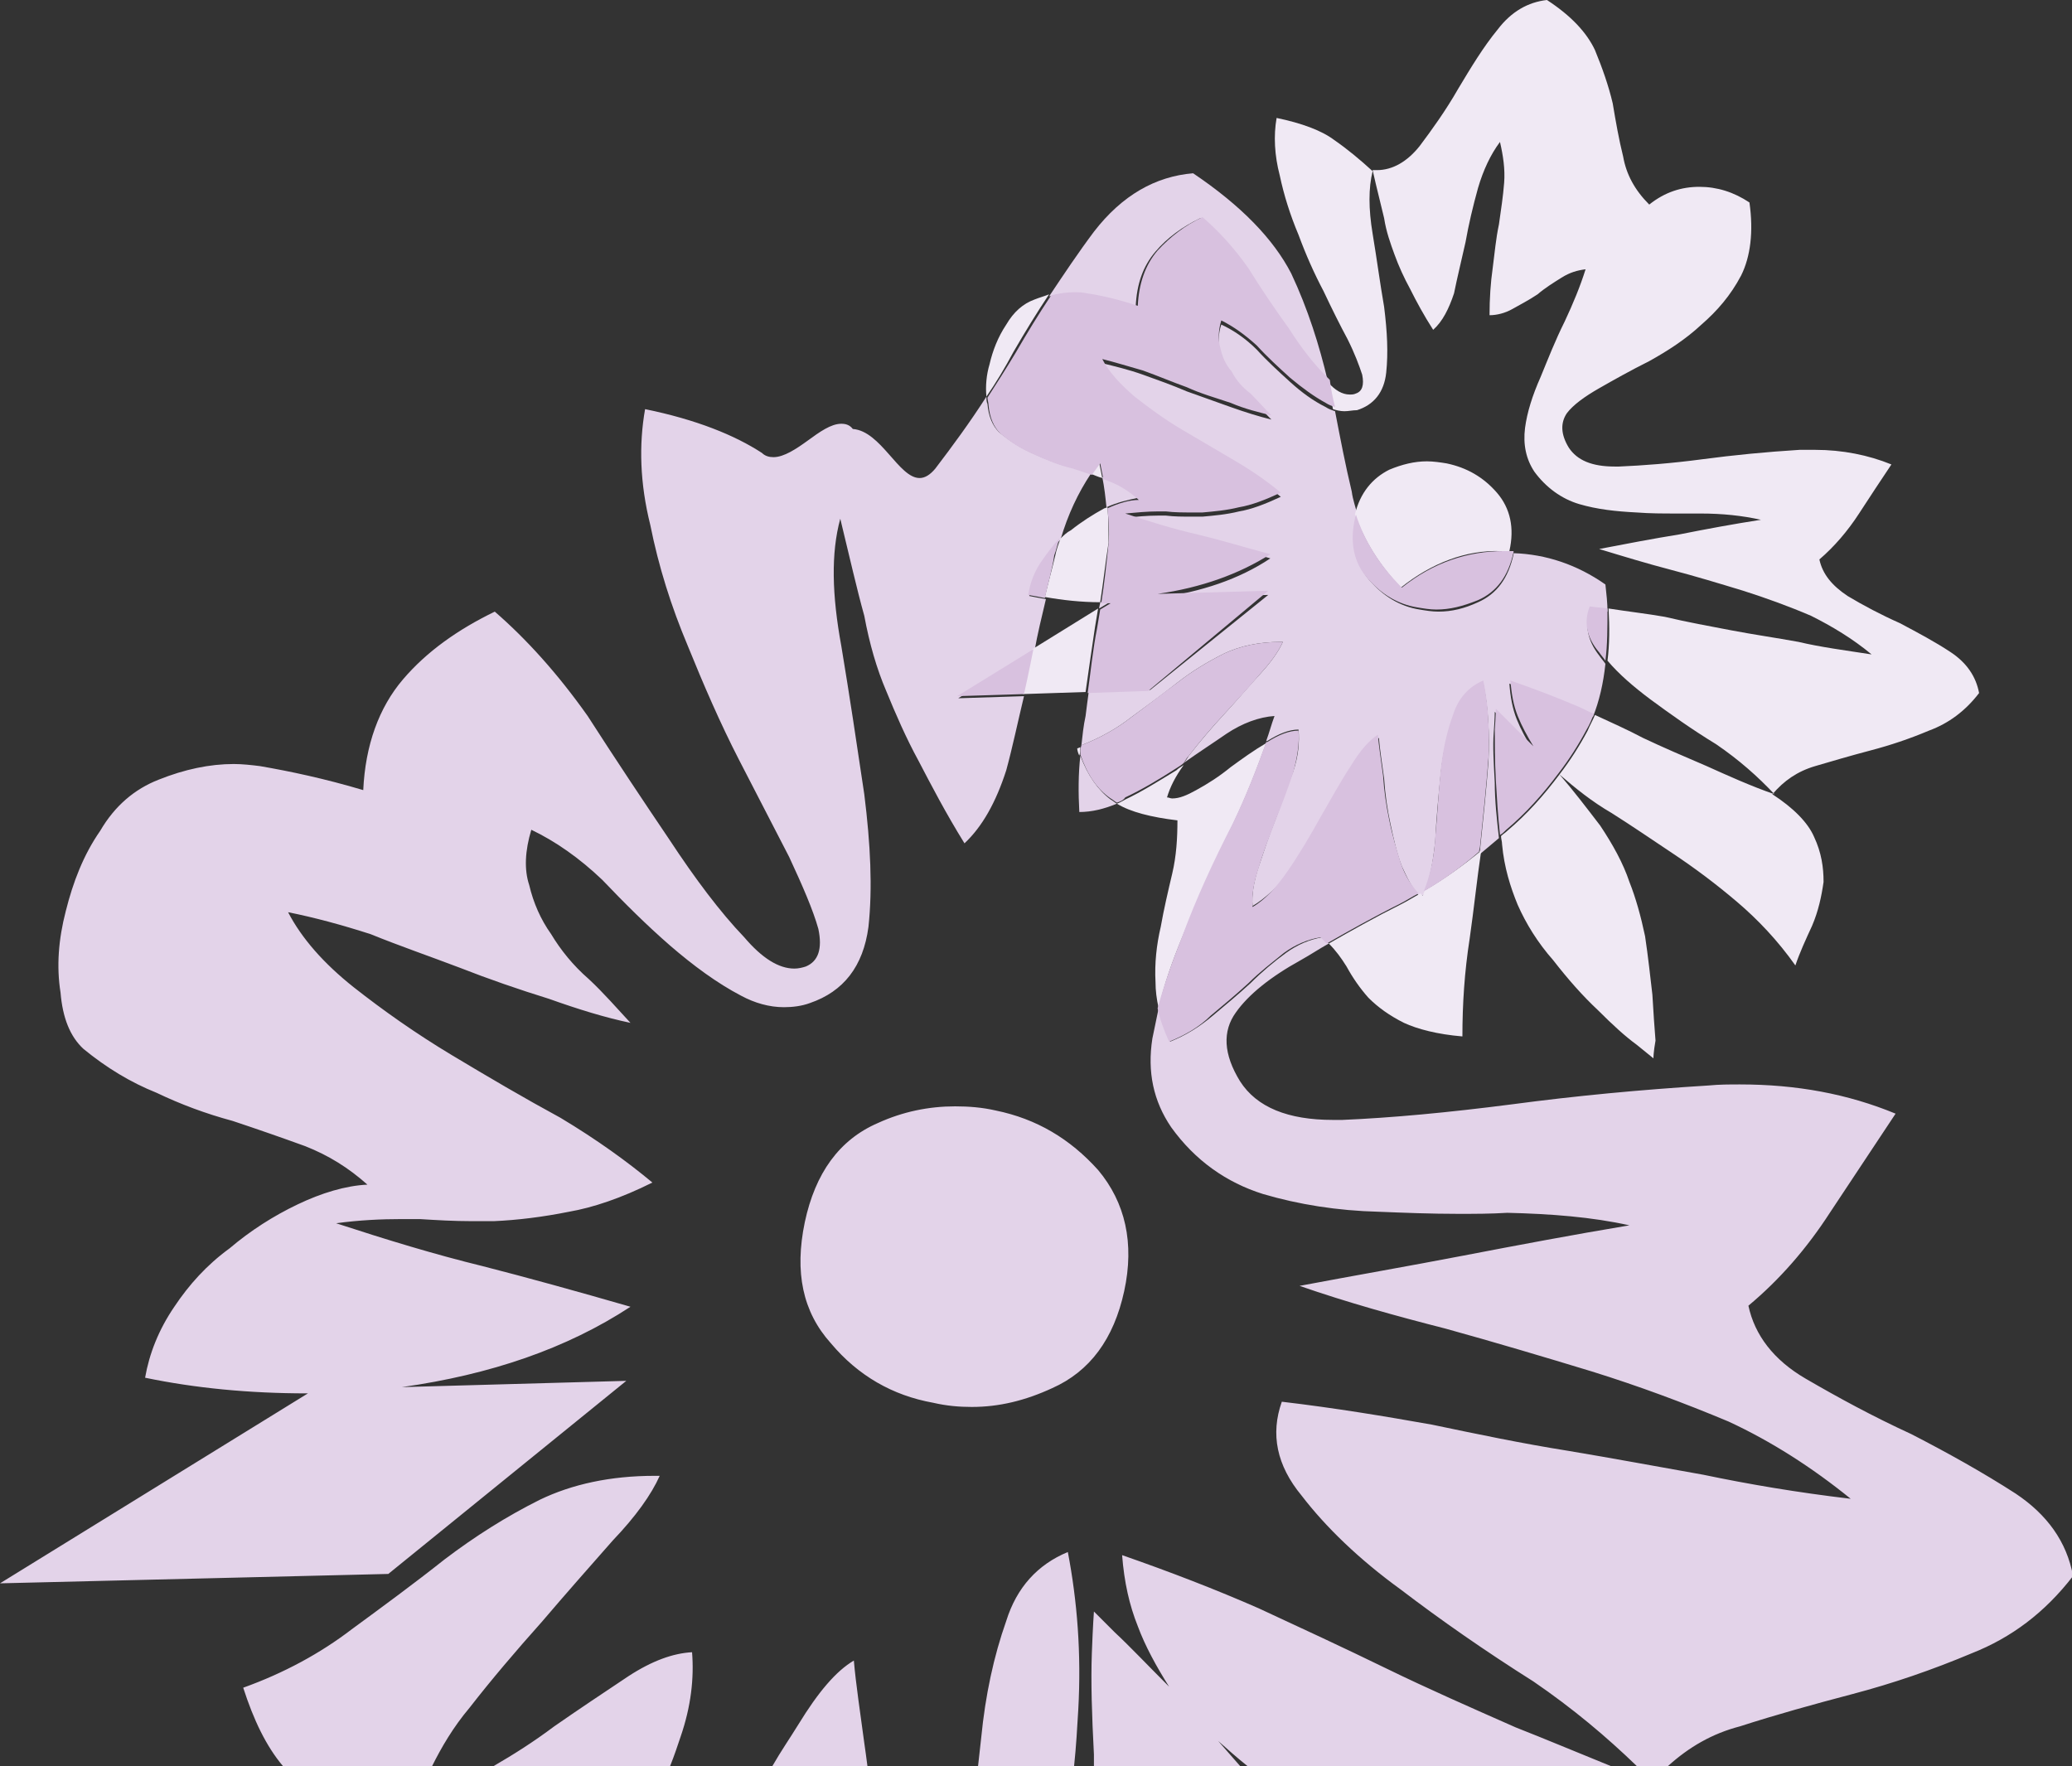 <?xml version="1.0" encoding="utf-8"?>
<!-- Generator: Adobe Illustrator 21.0.0, SVG Export Plug-In . SVG Version: 6.00 Build 0)  -->
<svg version="1.1" id="Ebene_1" xmlns="http://www.w3.org/2000/svg" xmlns:xlink="http://www.w3.org/1999/xlink" x="0px" y="0px"
	 viewBox="0 0 198.5 169.2" style="enable-background:new 0 0 198.5 169.2;" xml:space="preserve">
<rect x="0" y="0" width="198.5" height="169.2" fill="#333333" stroke="none"/>
<style type="text/css">
	.st0{fill:#E3D3E9;}
	.st1{fill:#F0E9F4;}
	.st2{fill:#D8C1DF;}
</style>
<g>
	<path class="st0" d="M159.8,169.2h-3c-2.9-2.8-6.1-5.5-9.9-8.1c-4.6-2.9-8.9-5.9-12.7-8.8c-4-2.9-7.2-6-9.5-9c-2.4-2.9-3-5.9-1.9-9
		c5.1,0.6,9.9,1.4,14.4,2.2c4.3,0.9,8.6,1.8,13,2.5c4.2,0.7,8.5,1.5,13,2.3c4.3,0.9,9,1.7,14.1,2.3c-3.7-3-7.6-5.5-11.7-7.4
		c-4.3-1.8-8.6-3.4-13.1-4.8c-4.6-1.4-9.3-2.8-14-4.1c-4.7-1.2-9.4-2.5-14-4.1c5.3-1,10.5-1.9,15.7-2.9c5.2-1,10.5-2,15.9-2.9
		c-3.6-0.8-7.5-1.1-11.7-1.2c-1.6,0.1-3.1,0.1-4.7,0.1c-2.6,0-5.1-0.1-7.6-0.2c-4-0.1-7.7-0.7-11.1-1.7c-3.5-1.1-6.5-3.2-8.8-6.4
		c-1.7-2.5-2.3-5.3-1.8-8.5c0.2-1,0.4-1.9,0.6-2.9c0.2,1,0.6,2.1,1.1,3.2c1.5-0.6,2.8-1.4,4.1-2.5c1.2-1,2.4-2,3.6-3.1
		c1.1-1.1,2.3-2.1,3.4-2.9c1.1-0.8,2.3-1.3,3.5-1.5c0.2,0.2,0.4,0.4,0.6,0.6c-0.9,0.5-1.8,1.1-2.7,1.6c-2.9,1.6-5,3.3-6.2,5
		c-1.3,1.8-1.2,4,0.4,6.6c1.6,2.5,4.6,3.7,8.9,3.7c0.3,0,0.6,0,0.9,0c4.7-0.2,10.1-0.7,16.3-1.5c6-0.8,12.3-1.4,18.8-1.8
		c1-0.1,2-0.1,3-0.1c5.4,0,10.3,0.9,14.9,2.8c-2,3-4.1,6.2-6.3,9.5c-2.2,3.4-4.8,6.4-7.8,8.9c0.6,2.8,2.4,5.2,5.5,7
		c3.1,1.8,6.4,3.6,10.1,5.3c3.5,1.8,6.9,3.7,10,5.7c3,2,4.9,4.6,5.5,7.9c-2.7,3.5-5.9,5.9-9.7,7.4c-3.8,1.6-7.6,2.9-11.4,3.9
		c-3.8,1-7.4,2-10.8,3.1C164,166.1,161.8,167.4,159.8,169.2 M154.3,169.2h-34.8c-1-0.8-1.9-1.6-2.8-2.4c0.7,0.8,1.4,1.6,2.1,2.4h-14
		c0-0.4,0-0.8,0-1.1c-0.2-3.8-0.3-7-0.2-9.7c0.1-2.7,0.2-4,0.2-4s0.7,0.7,2,2c1.4,1.3,3.1,3.1,5.2,5.2c-1.2-1.9-2.3-3.9-3-5.8
		c-0.8-2-1.3-4.2-1.5-6.8c4.6,1.6,9,3.3,13.1,5.1c4.1,1.9,8.2,3.8,12.3,5.8c3.9,1.9,8,3.7,12.3,5.6
		C148,166.6,151.1,167.9,154.3,169.2 M102.9,169.2h-9.2c0.1-0.9,0.2-1.8,0.3-2.7c0.4-4.1,1.2-7.8,2.4-11.2c1-3.2,3-5.4,5.9-6.6
		c0.9,4.7,1.3,9.7,1,15.1C103.2,165.5,103.1,167.3,102.9,169.2 M83.1,169.2H74c0.8-1.4,1.7-2.7,2.5-4c1.9-3.1,3.6-5.1,5.3-6.1
		c0.2,2.3,0.6,4.9,1,7.9C82.9,167.7,83,168.4,83.1,169.2 M64.2,169.2H47.3c1.9-1.1,3.8-2.3,5.8-3.8c2.3-1.6,4.7-3.2,7.1-4.8
		c2.3-1.5,4.3-2.2,6.1-2.3c0.2,2.5-0.1,5.2-1.1,8.1C64.9,167.3,64.6,168.2,64.2,169.2 M41.4,169.2H27.1c-1.6-1.9-2.8-4.4-3.8-7.5
		c3.9-1.4,7.4-3.3,10.4-5.6c3-2.2,6-4.4,8.9-6.7c2.9-2.2,5.9-4.1,9.1-5.7c3.1-1.5,6.8-2.3,11-2.3c0.2,0,0.3,0,0.5,0
		c-0.8,1.8-2.3,3.9-4.5,6.2c-2.2,2.5-4.5,5.1-6.8,7.8c-2.5,2.8-4.8,5.5-6.9,8.2C43.4,165.5,42.3,167.4,41.4,169.2 M0,151.7
		l29.5-18.2c0,0-0.1,0-0.1,0c-5.5,0-10.7-0.5-15.5-1.5c0.4-2.3,1.3-4.6,2.8-6.8c1.4-2.1,3.1-4,5.3-5.6c2-1.7,4.2-3.1,6.5-4.2
		c2.3-1.1,4.6-1.8,6.7-1.9c-1.8-1.6-3.7-2.8-6-3.7c-2.2-0.8-4.5-1.6-6.9-2.4c-2.6-0.7-5-1.6-7.3-2.7c-2.5-1-4.8-2.4-7-4.2
		c-1.3-1.2-2-3-2.2-5.4c-0.4-2.5-0.2-5.1,0.5-7.8C7,84.5,8,81.9,9.6,79.6c1.4-2.4,3.3-4,5.6-4.9c2.5-1,4.9-1.5,7.2-1.5
		c0.8,0,1.7,0.1,2.5,0.2c2.9,0.5,6.2,1.2,9.9,2.3c0.2-4.3,1.5-7.9,3.8-10.6c2.3-2.7,5.3-4.8,8.8-6.5c3,2.6,6,5.9,8.9,10
		c2.7,4.2,5.3,8.1,7.8,11.8c2.5,3.8,4.9,7,7.2,9.4c1.7,2,3.3,3,4.8,3c0.4,0,0.8-0.1,1.1-0.2c1.2-0.5,1.6-1.7,1.2-3.6
		c-0.5-1.8-1.5-4.1-2.8-6.9c-1.4-2.7-3-5.8-4.8-9.3c-1.8-3.5-3.4-7.2-4.9-10.9c-1.6-3.8-2.8-7.6-3.6-11.6c-1-4-1.1-7.7-0.5-11.1
		c4.9,1,8.6,2.5,11.2,4.2c0.3,0.3,0.7,0.4,1.1,0.4c1,0,2.2-0.8,3.3-1.6c1.1-0.8,2.2-1.6,3.2-1.6c0.4,0,0.8,0.1,1.1,0.5
		c2.7,0.2,4.4,4.7,6.4,4.7c0.5,0,1-0.3,1.5-0.9c1.6-2.1,3.3-4.4,4.9-6.9c0,0.2,0,0.5,0.1,0.7c0.1,1.2,0.5,2.1,1.1,2.7
		c1.1,0.9,2.2,1.6,3.4,2.1c1.1,0.5,2.3,1,3.6,1.3c0.6,0.2,1.2,0.4,1.8,0.6c-1.2,1.8-2.2,3.9-2.9,6.3c-0.6,0.6-1.2,1.2-1.6,2
		c-0.8,1.1-1.2,2.2-1.4,3.4c0.5,0.1,1,0.2,1.6,0.3c-0.4,1.7-0.8,3.3-1.1,5l-7.3,4.5l6.3-0.2c-0.6,2.5-1.1,4.9-1.7,7.1
		c-1,3.1-2.3,5.4-4,7c-1.8-2.9-3.2-5.6-4.4-7.9c-1.2-2.2-2.2-4.5-3.1-6.7c-0.9-2.1-1.6-4.5-2.1-7.2c-0.7-2.5-1.4-5.6-2.3-9.3
		c-0.9,3.3-0.8,7.3,0.1,12.2c0.8,4.8,1.5,9.5,2.2,14.2c0.6,4.8,0.8,9,0.4,12.7c-0.5,3.8-2.4,6.2-5.6,7.3c-0.8,0.3-1.7,0.4-2.5,0.4
		c-1.4,0-2.8-0.4-4.1-1.1c-2.3-1.2-4.6-2.9-6.8-4.8c-2.3-2-4.4-4.1-6.5-6.3c-2.2-2.1-4.5-3.7-6.8-4.8c-0.6,2-0.7,3.8-0.2,5.3
		c0.4,1.7,1.1,3.3,2.1,4.7c0.9,1.5,2.1,3,3.6,4.3c1.4,1.3,2.7,2.8,4,4.2c-2.4-0.5-5-1.3-7.8-2.3c-2.9-0.9-5.8-1.9-8.6-3
		c-2.9-1.1-5.8-2.1-8.5-3.2c-2.8-0.9-5.4-1.6-7.9-2.1c1.3,2.5,3.4,4.9,6.3,7.2c2.8,2.2,5.9,4.4,9.4,6.5c3.5,2.1,6.9,4.1,10.4,6
		c3.5,2.1,6.4,4.2,8.8,6.2c-3,1.5-5.7,2.4-8,2.8c-2.5,0.5-4.9,0.8-7.2,0.9c-0.7,0-1.4,0-2.1,0c-1.7,0-3.4-0.1-5-0.2
		c-0.6,0-1.1,0-1.7,0c-2,0-4.1,0.1-6.3,0.4c4.9,1.6,9.5,3,14,4.1c4.3,1.1,9,2.4,14.2,3.9c-6.1,4-13.4,6.5-21.9,7.7l21.5-0.6
		l-22.8,18.5L0,151.7 M93.1,134.8c-1.2,0-2.4-0.1-3.7-0.4c-3.9-0.7-7.2-2.6-9.8-5.7c-2.7-3-3.5-6.8-2.5-11.6c1-4.7,3.3-7.9,7-9.5
		c2.4-1.1,4.9-1.6,7.4-1.6c1.3,0,2.6,0.1,3.9,0.4c3.9,0.8,7.1,2.7,9.8,5.7c2.6,3.1,3.5,7,2.5,11.6c-1,4.6-3.3,7.7-6.9,9.3
		C98.2,134.2,95.7,134.8,93.1,134.8 M120,86.8c-0.1-1,0.1-2.3,0.6-3.8c0.5-1.5,1-3,1.6-4.5c0.6-1.6,1.1-3.1,1.7-4.6
		c0.5-1.5,0.6-2.8,0.5-4c-0.9,0-1.9,0.4-3,1.1c0,0-0.1,0-0.1,0c0.3-0.8,0.5-1.6,0.8-2.4c-1.5,0.1-3.1,0.7-4.6,1.7
		c-1.3,0.9-2.7,1.8-4.1,2.8c0.2-0.2,0.3-0.4,0.5-0.7c1-1.3,2.2-2.7,3.4-4c1.2-1.3,2.3-2.6,3.4-3.8c1.1-1.2,1.8-2.2,2.2-3.1
		c-0.1,0-0.2,0-0.2,0c-2.1,0-3.9,0.4-5.4,1.1c-1.6,0.8-3.1,1.7-4.5,2.8c-1.4,1.1-2.9,2.2-4.4,3.3c-1.4,1.1-3,2-4.8,2.7
		c0.1-0.9,0.2-1.9,0.4-2.8c0.1-0.8,0.2-1.6,0.3-2.3l5.9-0.2l11.3-9.1l-10.6,0.3c4.2-0.6,7.8-1.8,10.8-3.8c-2.6-0.8-4.9-1.4-7-1.9
		c-2.2-0.5-4.5-1.2-6.9-2c1.1-0.1,2.1-0.2,3.1-0.2c0.3,0,0.6,0,0.8,0c0.8,0.1,1.6,0.1,2.5,0.1c0.3,0,0.7,0,1,0
		c1.1-0.1,2.3-0.2,3.5-0.5c1.2-0.2,2.5-0.7,4-1.4c-1.2-1-2.6-2-4.3-3c-1.7-1-3.4-1.9-5.1-3c-1.7-1-3.2-2.1-4.6-3.2
		c-1.5-1.1-2.5-2.3-3.1-3.6c1.2,0.3,2.5,0.6,3.9,1.1c1.4,0.5,2.8,1,4.2,1.6c1.4,0.5,2.8,1,4.2,1.5c1.4,0.5,2.7,0.9,3.9,1.2l0,0l0,0
		c-0.7-0.7-1.3-1.4-2-2.1c-0.7-0.7-1.3-1.4-1.8-2.1c-0.5-0.7-0.9-1.5-1.1-2.3c-0.2-0.8-0.2-1.7,0.1-2.6c1.1,0.5,2.3,1.3,3.4,2.4
		c1,1.1,2.1,2.1,3.2,3.1c1.1,1,2.2,1.8,3.4,2.4c0.3,0.2,0.6,0.3,0.9,0.4c0.5,2.6,1,5.2,1.6,7.7c0.1,0.8,0.4,1.6,0.6,2.4
		c0,0.1-0.1,0.3-0.1,0.4c-0.5,2.3-0.1,4.2,1.2,5.7c1.3,1.5,2.9,2.5,4.8,2.8c0.6,0.1,1.2,0.2,1.8,0.2c1.3,0,2.5-0.3,3.8-0.9
		c1.8-0.8,2.9-2.3,3.4-4.6c0,0,0-0.1,0-0.1c3.1,0.1,6.1,1.1,8.8,3c0.1,0.9,0.2,1.8,0.2,2.6c-0.6-0.1-1.1-0.1-1.7-0.2
		c-0.5,1.5-0.2,3,0.9,4.4c0.2,0.3,0.4,0.5,0.6,0.8c-0.2,1.9-0.6,3.6-1.2,5.1c-0.5-0.2-1-0.5-1.5-0.7c-2-0.9-4.2-1.7-6.5-2.5
		c0.1,1.3,0.3,2.4,0.7,3.4c0.4,1,0.9,1.9,1.5,2.9c-1-1-1.9-1.9-2.6-2.6c-0.7-0.7-1-1-1-1s0,0.7-0.1,2c-0.1,1.3,0,2.9,0.1,4.8
		c0,1.7,0.2,3.5,0.4,5.3c-0.6,0.5-1.3,1.1-1.9,1.6c0-0.2,0.1-0.4,0.1-0.6c0.3-2.9,0.6-5.7,0.8-8.4c0.1-2.6,0-5.1-0.5-7.4
		c-1.5,0.6-2.4,1.7-2.9,3.3c-0.6,1.7-1,3.5-1.2,5.5c-0.2,2-0.4,4.1-0.5,6.2c-0.2,2-0.5,3.7-1.1,5.2c-0.1,0.1-0.3,0.2-0.4,0.2
		c-0.7-0.8-1.2-1.8-1.7-2.9c-0.5-1.3-0.8-2.7-1.1-4.1c-0.3-1.4-0.5-2.8-0.6-4.3c-0.2-1.5-0.4-2.7-0.5-3.9c-0.8,0.5-1.7,1.5-2.6,3
		c-1,1.6-2,3.2-2.9,4.9c-1,1.8-2,3.5-3.1,5.1C122.3,85,121.2,86.1,120,86.8 M103.4,77.8C103.4,77.8,103.3,77.8,103.4,77.8
		c-0.1-1.8-0.1-3.7,0.1-5.4c0.7,1.9,1.7,3.3,2.9,4.2c0.2,0.1,0.4,0.3,0.6,0.4C105.8,77.5,104.6,77.8,103.4,77.8 M149.3,74.2
		C149.3,74.2,149.3,74.2,149.3,74.2C149.3,74.1,149.3,74.2,149.3,74.2C149.3,74.2,149.3,74.2,149.3,74.2 M105.3,58.3
		c0-0.2,0.1-0.4,0.1-0.6c0.3,0,0.5,0,0.8,0c0,0,0,0,0.1,0L105.3,58.3 M106,48.6c-0.1-1-0.2-1.9-0.4-2.9c0.2,0.1,0.3,0.1,0.5,0.2
		c1.1,0.5,2.1,1.1,2.9,1.8C108.1,47.9,107.1,48.1,106,48.6 M127.2,36.5c-0.1-0.1-0.2-0.2-0.3-0.3c-1.1-1.2-2.3-2.8-3.6-4.6
		c-1.2-1.8-2.5-3.8-3.9-5.8c-1.4-2-2.9-3.7-4.4-4.9c-1.7,0.8-3.2,1.9-4.3,3.2c-1.2,1.4-1.8,3.1-1.9,5.3c-1.8-0.5-3.4-0.9-4.9-1.2
		c-0.4-0.1-0.8-0.1-1.2-0.1c-0.7,0-1.4,0.1-2.2,0.3c1.4-2.1,2.8-4.2,4.3-6.2c2.7-3.5,5.9-5.3,9.5-5.6c4.6,3.1,7.7,6.3,9.4,9.6
		C125.3,29.6,126.4,33.1,127.2,36.5"/>
	<path class="st1" d="M158.4,101.4c0,0-0.5-0.4-1.6-1.3c-1.1-0.8-2.3-1.9-3.7-3.3c-1.5-1.4-2.9-3-4.3-4.8c-1.5-1.7-2.6-3.5-3.4-5.3
		c-0.7-1.7-1.3-3.6-1.5-5.8c0-0.3-0.1-0.5-0.1-0.8c0.2-0.2,0.4-0.3,0.6-0.5c1.9-1.6,3.5-3.4,5-5.4c1.3,1.5,2.6,3.2,3.9,4.9
		c1.2,1.8,2.2,3.6,2.8,5.4c0.6,1.5,1.1,3.3,1.5,5.2c0.3,2,0.5,3.9,0.7,5.6c0.1,1.7,0.2,3.2,0.3,4.4
		C158.4,100.8,158.4,101.4,158.4,101.4 M140.1,99.3c-2.4-0.2-4.3-0.7-5.6-1.3c-1.4-0.7-2.5-1.5-3.4-2.4c-0.8-0.9-1.5-1.9-2.1-3
		c-0.5-0.8-1-1.5-1.7-2.2c2.1-1.2,4.4-2.5,7-3.8c0.6-0.3,1.2-0.7,1.8-1c0.1,0.1,0.1,0.2,0.2,0.2c0.1-0.2,0.1-0.3,0.2-0.5
		c1.9-1.1,3.7-2.4,5.4-3.8c-0.4,2.7-0.7,5.6-1.1,8.4C140.3,93.1,140.1,96.2,140.1,99.3 M111,96.6c-0.2-0.9-0.3-1.7-0.3-2.5
		c-0.1-1.8,0.1-3.6,0.5-5.3c0.3-1.7,0.7-3.4,1.1-5.1c0.4-1.7,0.5-3.4,0.5-5.1c-2.5-0.3-4.5-0.8-5.8-1.6c0.3-0.1,0.6-0.3,0.8-0.4
		c1.5-0.7,3.1-1.7,4.9-2.8c0.2-0.2,0.4-0.3,0.7-0.5c-0.8,1.1-1.3,2.1-1.6,3.1c0.2,0,0.3,0.1,0.5,0.1c0.7,0,1.4-0.3,2.3-0.8
		c1.1-0.6,2.2-1.3,3.3-2.2c1.1-0.8,2.2-1.6,3.4-2.3c-0.9,2.5-1.9,5.1-3.2,7.8c-1.8,3.7-3.4,7.2-4.8,10.7
		C112.3,92.1,111.5,94.4,111,96.6 M172,92.5c-1.7-2.4-3.6-4.4-5.6-6.1c-2-1.7-4-3.2-6.1-4.6c-2.1-1.4-4-2.7-5.9-3.9
		c-1.9-1.1-3.5-2.4-5-3.7c1-1.3,1.9-2.7,2.7-4.2c0.2-0.5,0.5-1,0.7-1.5c1.5,0.7,3.1,1.4,4.6,2.2c1.9,0.9,4,1.8,6.1,2.7
		c2,0.9,4.2,1.9,6.5,2.7c-1.6-1.7-3.4-3.3-5.6-4.8c-2.3-1.4-4.4-2.9-6.3-4.3c-1.6-1.2-3-2.4-4.1-3.7c0.2-1.6,0.2-3.2,0.1-5
		c1.9,0.3,3.7,0.5,5.4,0.8c2.1,0.5,4.3,0.9,6.4,1.3c2.1,0.4,4.2,0.7,6.4,1.1c2.1,0.5,4.4,0.8,7,1.2c-1.8-1.5-3.8-2.7-5.8-3.7
		c-2.1-0.9-4.3-1.7-6.5-2.4c-2.3-0.7-4.6-1.4-6.9-2c-2.3-0.6-4.6-1.3-6.9-2c2.6-0.5,5.2-1,7.7-1.4c2.5-0.5,5.2-1,7.8-1.4
		c-1.8-0.4-3.7-0.6-5.8-0.6c-0.8,0-1.5,0-2.3,0c-1.3,0-2.5,0-3.8-0.1c-2-0.1-3.8-0.3-5.5-0.8c-1.7-0.5-3.2-1.6-4.3-3.1
		c-0.8-1.2-1.1-2.6-0.9-4.2c0.2-1.5,0.7-3.1,1.5-4.9c0.7-1.7,1.4-3.5,2.3-5.3c0.8-1.7,1.5-3.4,2-5c-0.8,0.1-1.5,0.3-2.3,0.8
		c-0.8,0.5-1.6,1-2.3,1.6c-0.9,0.6-1.7,1-2.4,1.4c-0.7,0.4-1.5,0.6-2.2,0.6c0,0,0,0,0,0c0-1.6,0.1-3.1,0.3-4.5
		c0.2-1.5,0.3-2.8,0.6-4.2c0.2-1.4,0.4-2.7,0.5-4c0.1-1.3-0.1-2.6-0.4-3.9c-0.9,1.2-1.6,2.7-2.1,4.4c-0.5,1.8-0.9,3.5-1.2,5.2
		c-0.4,1.8-0.8,3.4-1.1,4.9c-0.5,1.5-1.1,2.7-2,3.5c-0.9-1.4-1.6-2.7-2.2-3.9c-0.6-1.1-1.1-2.2-1.5-3.3c-0.4-1.1-0.8-2.2-1-3.5
		c-0.3-1.3-0.7-2.8-1.1-4.6c0.1,0,0.3,0,0.4,0c1.5,0,2.9-0.8,4.1-2.3c1.2-1.6,2.5-3.4,3.7-5.5c1.2-2,2.4-4,3.8-5.7
		c1.3-1.7,2.9-2.6,4.7-2.8c2.3,1.5,3.8,3.1,4.6,4.8c0.7,1.7,1.3,3.4,1.7,5.1c0.3,1.8,0.6,3.5,1,5.1c0.3,1.7,1.1,3.2,2.5,4.6
		c1.5-1.2,3.1-1.7,4.8-1.7c0,0,0,0,0,0c1.7,0,3.3,0.5,4.8,1.5c0.4,2.8,0.1,5.2-0.8,7c-1,1.9-2.3,3.4-3.8,4.7c-1.5,1.4-3.2,2.5-5,3.5
		c-1.8,0.9-3.4,1.8-4.8,2.6c-1.4,0.8-2.5,1.6-3.1,2.4c-0.6,0.9-0.6,2,0.2,3.3c0.8,1.2,2.2,1.8,4.4,1.8c0.1,0,0.3,0,0.4,0
		c2.3-0.1,5-0.3,8-0.7c3-0.4,6.1-0.7,9.3-0.9c0.5,0,1,0,1.5,0c2.6,0,5.1,0.5,7.3,1.4c-1,1.5-2,3-3.1,4.7c-1.1,1.7-2.4,3.2-3.8,4.4
		c0.3,1.4,1.2,2.5,2.7,3.5c1.5,0.9,3.2,1.8,5,2.6c1.7,0.9,3.4,1.8,4.9,2.8c1.5,1,2.4,2.3,2.7,3.9c-1.3,1.7-2.9,2.9-4.8,3.6
		c-1.9,0.8-3.7,1.4-5.6,1.9c-1.9,0.5-3.6,1-5.3,1.5c-1.7,0.5-3,1.4-4.1,2.7c2,1.3,3.4,2.7,4,4.1c0.7,1.5,0.9,2.9,0.9,4.3
		c-0.2,1.4-0.5,2.8-1.1,4.2C173,90,172.4,91.3,172,92.5 M103.4,72.4c-0.1-0.2-0.2-0.5-0.2-0.7c0.1,0,0.2-0.1,0.3-0.1
		C103.5,71.8,103.5,72.1,103.4,72.4 M98,66.5c0.2-0.9,0.4-1.8,0.6-2.8c0.1-0.5,0.2-1,0.3-1.5l6.3-3.9c-0.1,0.6-0.2,1.2-0.3,1.8
		c-0.3,2-0.6,4.1-0.9,6.2L98,66.5 M105.4,57.7c-1.8,0-3.6-0.2-5.3-0.5c0.3-1.3,0.7-2.7,1-4c0.1-0.5,0.3-1.1,0.5-1.6
		c0.3-0.3,0.6-0.6,1-0.8c1-0.8,2.1-1.5,3.2-2.1c0.1,0,0.2-0.1,0.3-0.1c0.1,1.1,0.1,2.3,0.1,3.4C105.9,53.9,105.7,55.8,105.4,57.7
		 M134.2,56.3c-2.1-2.2-3.5-4.5-4.4-7c0.5-2.1,1.7-3.5,3.3-4.3c1.2-0.5,2.4-0.8,3.6-0.8c0.6,0,1.3,0.1,1.9,0.2
		c1.9,0.4,3.5,1.3,4.8,2.8c1.3,1.5,1.7,3.4,1.2,5.6c-0.3,0-0.5,0-0.8,0c0,0,0,0-0.1,0C140.5,52.7,137.2,53.9,134.2,56.3 M105.6,45.8
		c-0.4-0.1-0.8-0.3-1.1-0.4c0.3-0.4,0.5-0.8,0.8-1.1C105.4,44.8,105.5,45.3,105.6,45.8 M128.8,39.4c-0.4,0-0.8-0.1-1.1-0.2
		c-0.2-0.9-0.3-1.8-0.5-2.6c0,0,0,0,0,0c0.7,0.8,1.4,1.2,2.1,1.2c0.2,0,0.4,0,0.6-0.1c0.6-0.2,0.8-0.8,0.6-1.8
		c-0.3-0.9-0.7-2-1.4-3.4c-0.7-1.3-1.5-2.9-2.3-4.6c-0.9-1.7-1.7-3.5-2.4-5.4c-0.8-1.9-1.4-3.8-1.8-5.7c-0.5-1.9-0.6-3.8-0.3-5.5
		c2.4,0.5,4.3,1.2,5.5,2.1c1.3,0.9,2.5,1.9,3.7,3c-0.4,1.6-0.4,3.6,0,6c0.4,2.4,0.7,4.7,1.1,7c0.3,2.4,0.4,4.4,0.2,6.3
		c-0.2,1.9-1.2,3.1-2.8,3.6C129.6,39.3,129.2,39.4,128.8,39.4 M94.5,38c-0.1-1,0-2.1,0.3-3.1c0.3-1.3,0.8-2.6,1.6-3.8
		c0.7-1.2,1.6-2,2.7-2.4c0.5-0.2,0.9-0.3,1.4-0.5c-1.2,1.8-2.3,3.6-3.4,5.5C96.3,35.2,95.4,36.7,94.5,38"/>
	<path class="st2" d="M112,99.8c-0.5-1.1-0.9-2.2-1.1-3.2c0.6-2.2,1.4-4.5,2.4-7c1.3-3.5,2.9-7,4.8-10.7c1.3-2.7,2.3-5.3,3.2-7.8
		c0,0,0.1,0,0.1,0c1.1-0.7,2.1-1.1,3-1.1c0.1,1.2-0.1,2.5-0.5,4c-0.5,1.5-1.1,3.1-1.7,4.6c-0.6,1.6-1.2,3.1-1.6,4.5
		c-0.5,1.5-0.7,2.7-0.6,3.8c1.2-0.7,2.3-1.9,3.4-3.5c1.1-1.6,2.1-3.3,3.1-5.1c1-1.7,1.9-3.4,2.9-4.9c0.9-1.5,1.8-2.5,2.6-3
		c0.1,1.1,0.3,2.4,0.5,3.9c0.1,1.5,0.3,2.9,0.6,4.3c0.3,1.5,0.7,2.8,1.1,4.1c0.4,1.2,1,2.1,1.7,2.9c-0.6,0.3-1.2,0.7-1.8,1
		c-2.6,1.3-4.9,2.6-7,3.8c-0.2-0.2-0.4-0.4-0.6-0.6c-1.2,0.2-2.4,0.7-3.5,1.5c-1.1,0.9-2.3,1.8-3.4,2.9c-1.2,1.1-2.4,2.1-3.6,3.1
		C114.9,98.4,113.5,99.2,112,99.8 M136.4,85.4c0.6-1.5,1-3.3,1.1-5.2c0.2-2.1,0.3-4.2,0.5-6.2c0.2-2,0.6-3.9,1.2-5.5
		c0.5-1.6,1.5-2.7,2.9-3.3c0.5,2.3,0.6,4.8,0.5,7.4c-0.2,2.7-0.5,5.5-0.8,8.4c0,0.2-0.1,0.4-0.1,0.6C140.1,83,138.3,84.3,136.4,85.4
		 M143.7,80c-0.2-1.8-0.3-3.6-0.4-5.3c-0.1-1.9-0.1-3.5-0.1-4.8c0.1-1.3,0.1-2,0.1-2s0.3,0.3,1,1c0.7,0.7,1.5,1.5,2.6,2.6
		c-0.6-1-1.1-1.9-1.5-2.9c-0.4-1-0.6-2.1-0.7-3.4c2.3,0.8,4.4,1.6,6.5,2.5c0.5,0.2,1,0.5,1.5,0.7c-0.2,0.5-0.4,1-0.7,1.5
		c-0.8,1.5-1.7,2.9-2.7,4.2c0,0,0,0-0.1-0.1c0,0,0,0,0.1,0.1c-1.5,2-3.1,3.8-5,5.4C144.1,79.7,143.9,79.9,143.7,80 M107,76.9
		c-0.2-0.1-0.4-0.3-0.6-0.4c-1.3-0.9-2.2-2.2-2.9-4.2c0-0.3,0-0.6,0.1-0.9c1.8-0.7,3.4-1.6,4.8-2.7c1.5-1.1,2.9-2.2,4.4-3.3
		c1.4-1.1,2.9-2,4.5-2.8c1.5-0.7,3.3-1.1,5.4-1.1c0.1,0,0.2,0,0.2,0c-0.4,0.9-1.1,1.9-2.2,3.1c-1.1,1.3-2.2,2.5-3.4,3.8
		c-1.3,1.4-2.4,2.7-3.4,4c-0.2,0.2-0.3,0.4-0.5,0.7c-0.2,0.2-0.4,0.3-0.7,0.5c-1.7,1.1-3.4,2.1-4.9,2.8
		C107.6,76.7,107.3,76.8,107,76.9 M91.7,66.7l7.3-4.5c-0.1,0.5-0.2,1-0.3,1.5c-0.2,1-0.4,1.9-0.6,2.8L91.7,66.7 M104.2,66.4
		c0.3-2.1,0.5-4.2,0.9-6.2c0.1-0.6,0.2-1.2,0.3-1.8l1-0.6c0,0,0,0-0.1,0c-0.3,0-0.5,0-0.8,0c0.3-1.9,0.5-3.8,0.7-5.7
		c0.1-1.2,0-2.3-0.1-3.4c1.1-0.5,2.1-0.8,3-0.8c-0.9-0.8-1.8-1.4-2.9-1.8c-0.2-0.1-0.3-0.1-0.5-0.2c-0.1-0.5-0.2-1-0.3-1.5
		c-0.3,0.4-0.5,0.7-0.8,1.1c-0.6-0.2-1.2-0.4-1.8-0.6c-1.3-0.3-2.5-0.8-3.6-1.3c-1.2-0.5-2.4-1.2-3.4-2.1c-0.6-0.6-1-1.5-1.1-2.7
		c0-0.2-0.1-0.5-0.1-0.7c0.9-1.4,1.8-2.8,2.7-4.3c1.1-1.9,2.2-3.7,3.4-5.5c0.8-0.2,1.5-0.3,2.2-0.3c0.4,0,0.8,0,1.2,0.1
		c1.4,0.2,3.1,0.6,4.9,1.2c0.1-2.1,0.7-3.9,1.9-5.3c1.2-1.3,2.6-2.4,4.3-3.2c1.5,1.3,3,2.9,4.4,4.9c1.3,2.1,2.6,4,3.9,5.8
		c1.2,1.9,2.4,3.4,3.6,4.6c0.1,0.1,0.2,0.2,0.3,0.3c0,0,0,0,0,0c0.1,0.9,0.3,1.8,0.5,2.6c-0.3-0.1-0.6-0.2-0.9-0.4
		c-1.1-0.6-2.2-1.4-3.4-2.4c-1.1-1-2.2-2-3.2-3.1c-1.1-1-2.2-1.8-3.4-2.4c-0.3,1-0.3,1.9-0.1,2.6c0.2,0.9,0.5,1.6,1.1,2.3
		c0.4,0.8,1,1.5,1.8,2.1c0.7,0.7,1.3,1.4,2,2.1c-1.2-0.3-2.5-0.6-3.9-1.2c-1.5-0.5-2.9-0.9-4.2-1.5c-1.4-0.5-2.8-1.1-4.2-1.6
		c-1.4-0.4-2.7-0.8-3.9-1.1c0.6,1.2,1.7,2.4,3.1,3.6c1.4,1.1,2.9,2.2,4.6,3.2c1.7,1,3.4,2,5.1,3c1.7,1,3.1,2,4.3,3
		c-1.5,0.7-2.8,1.2-4,1.4c-1.2,0.3-2.4,0.4-3.5,0.5c-0.3,0-0.7,0-1,0c-0.8,0-1.7,0-2.5-0.1c-0.3,0-0.6,0-0.8,0c-1,0-2,0.1-3.1,0.2
		c2.4,0.8,4.7,1.5,6.9,2c2.1,0.5,4.4,1.2,7,1.9c-3,1.9-6.6,3.2-10.8,3.8l10.6-0.3L110,66.2L104.2,66.4 M153.8,63.3
		c-0.2-0.3-0.4-0.5-0.6-0.8c-1.2-1.4-1.5-2.9-0.9-4.4c0.6,0.1,1.1,0.1,1.7,0.2C154,60.1,154,61.8,153.8,63.3 M137.6,58.4
		c-0.6,0-1.2-0.1-1.8-0.2c-1.9-0.3-3.5-1.3-4.8-2.8c-1.3-1.5-1.7-3.4-1.2-5.7c0-0.1,0.1-0.3,0.1-0.4c0.8,2.5,2.3,4.9,4.4,7
		c3-2.4,6.3-3.5,9.8-3.5c0,0,0,0,0.1,0c0.3,0,0.5,0,0.8,0c0,0,0,0.1,0,0.1c-0.5,2.3-1.6,3.8-3.4,4.6
		C140.1,58.1,138.9,58.4,137.6,58.4 M100.1,57.3c-0.5-0.1-1-0.2-1.6-0.3c0.2-1.2,0.6-2.3,1.4-3.4c0.5-0.7,1-1.4,1.6-2
		c-0.2,0.5-0.3,1.1-0.5,1.6C100.8,54.6,100.4,55.9,100.1,57.3"/>
</g>
</svg>
